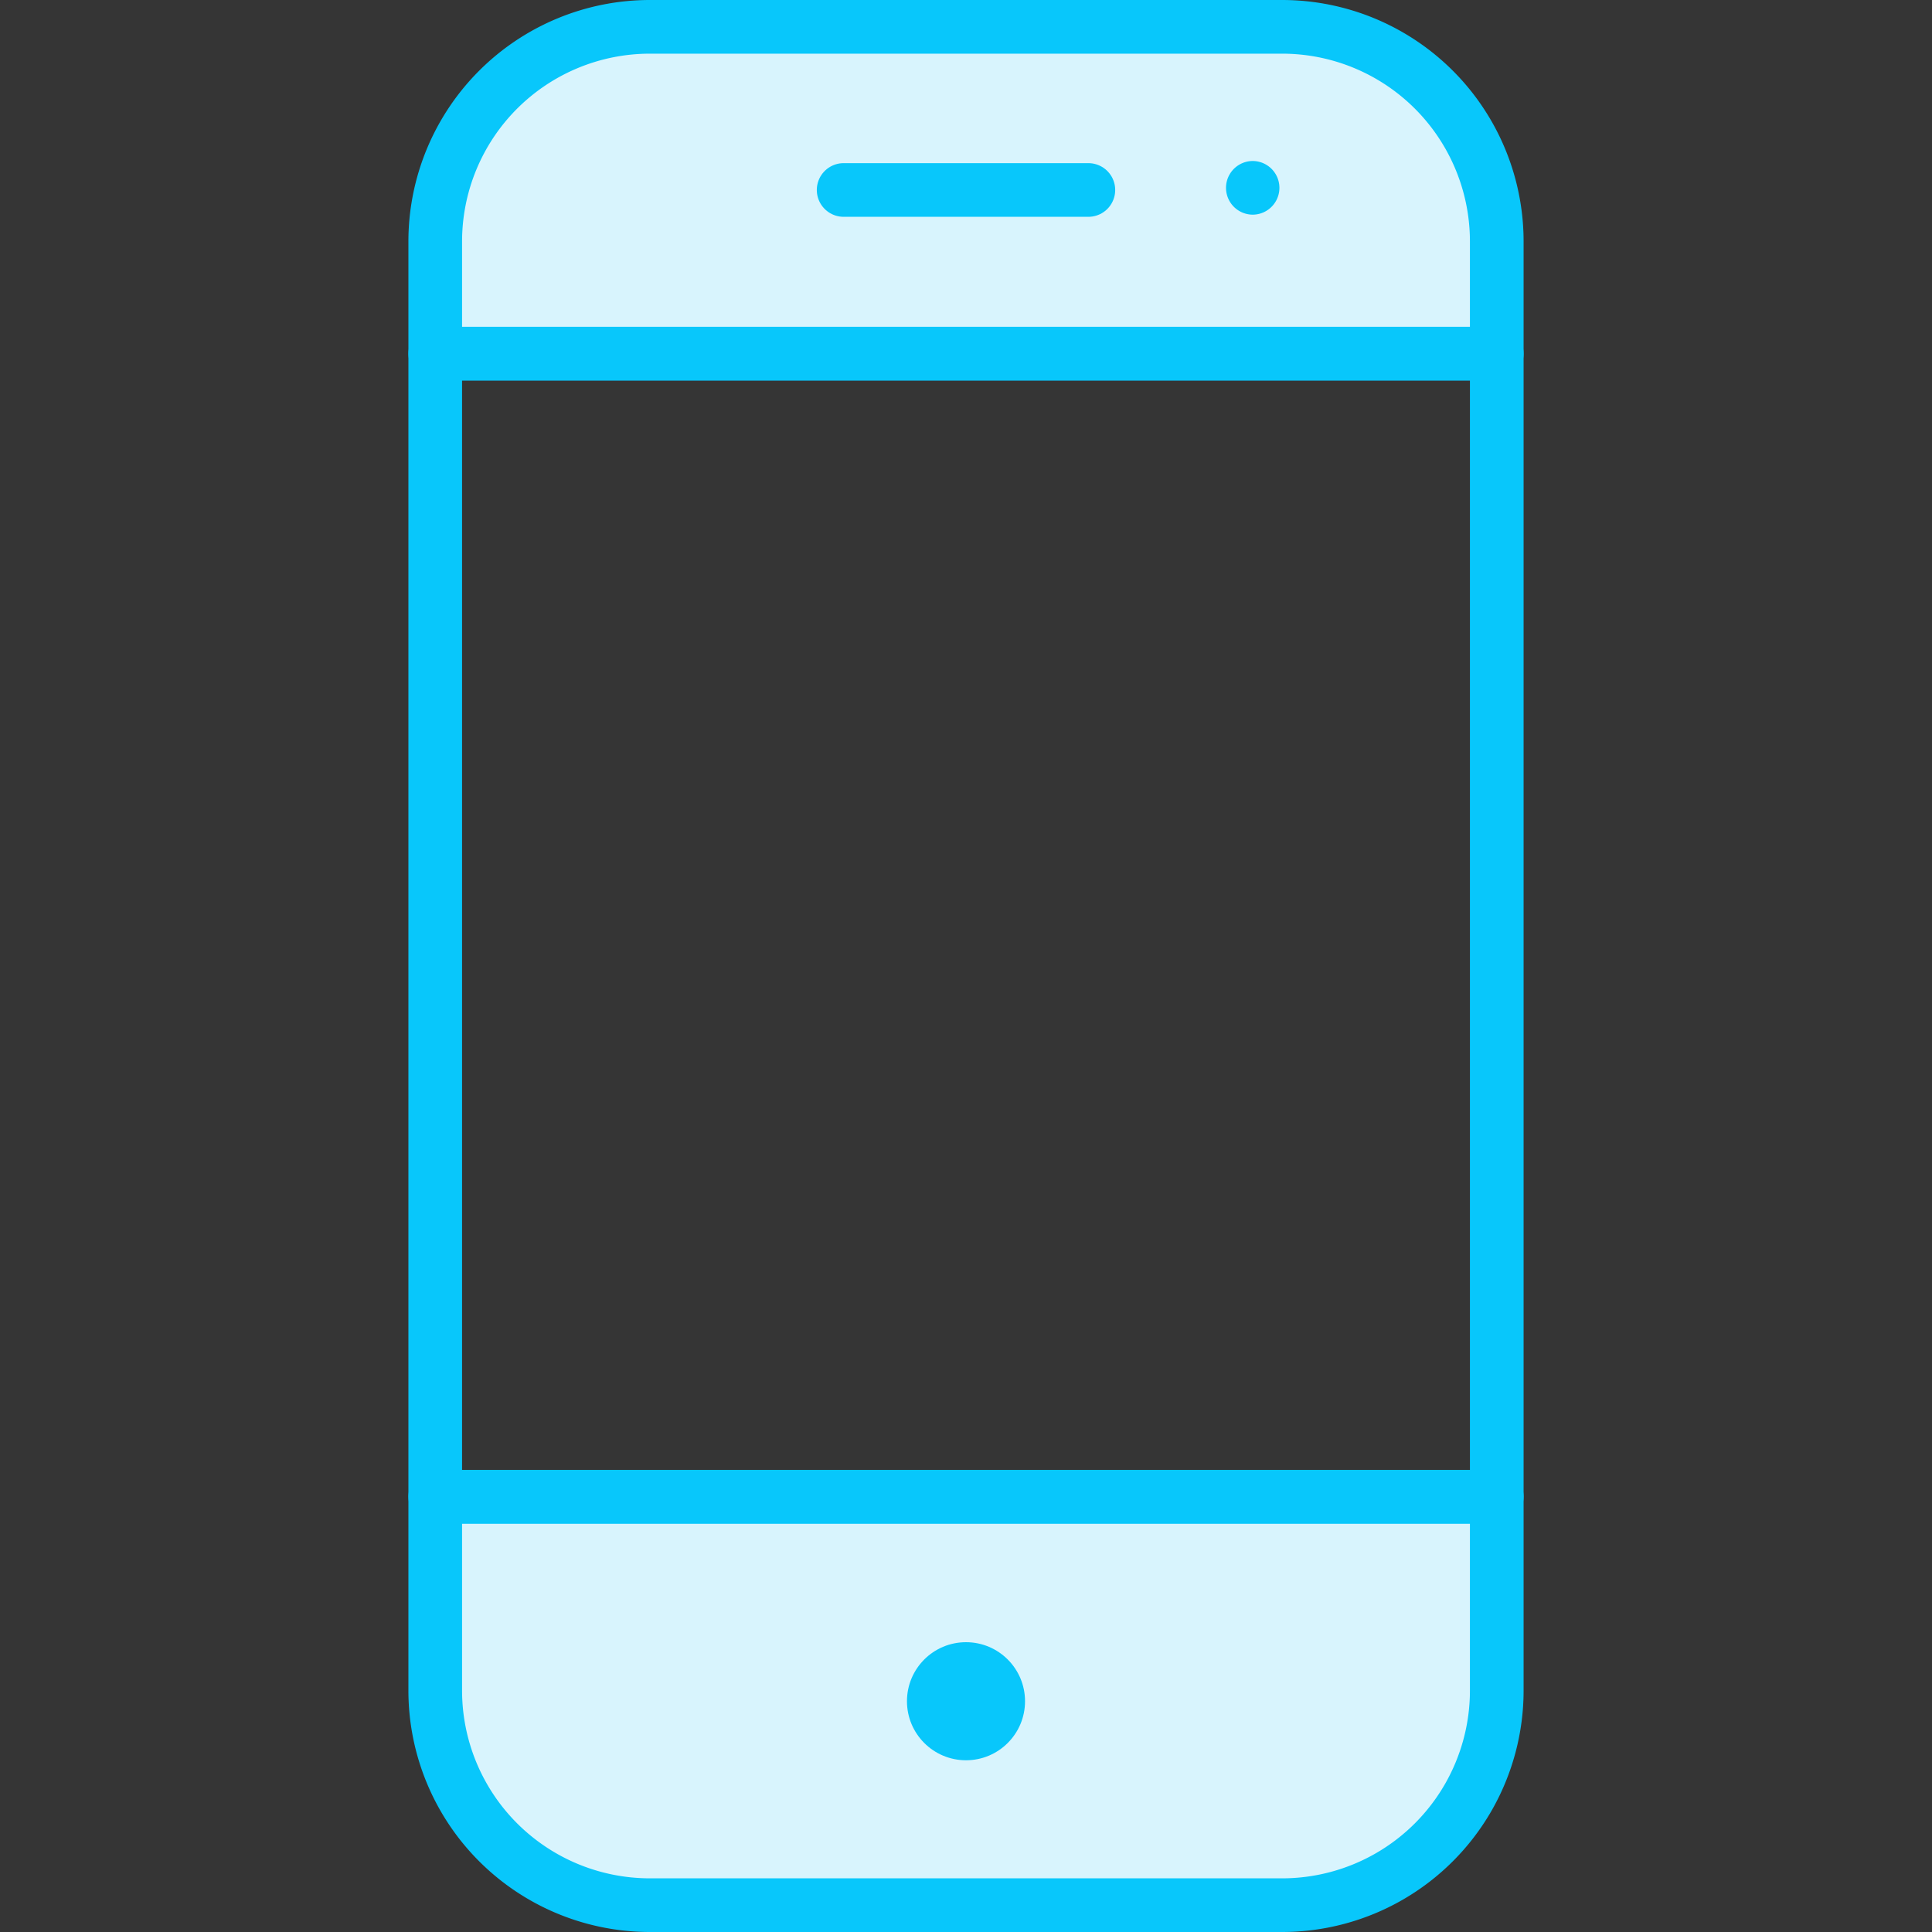 <svg xmlns="http://www.w3.org/2000/svg" width="36" height="36" viewBox="0 0 36 36">
    <rect x="0" y="0" width="36" height="36" fill="#333333" stroke="none"/>
    <g fill="none" fill-rule="evenodd">
        <path fill="#FFF" fill-rule="nonzero" d="M0 0h36v36H0z" opacity=".01"/>
        <path fill="#D8F4FD" fill-rule="nonzero" stroke="#08C7FB" stroke-linecap="round" stroke-linejoin="round" d="M8.11 27.89h19.78v3.61a4 4 0 0 1-4 4H12.11a4 4 0 0 1-4-4v-3.61z"/>
        <circle cx="18" cy="31.7" r="1.1" fill="#08C7FB" fill-rule="nonzero"/>
        <path fill="#D8F4FD" fill-rule="nonzero" stroke="#08C7FB" stroke-linecap="round" stroke-linejoin="round" d="M12.11.5h11.78a4 4 0 0 1 4 4v2.09H8.11V4.5a4 4 0 0 1 4-4z"/>
        <path stroke="#08C7FB" stroke-linecap="round" stroke-linejoin="round" d="M15.72 3.54h4.56"/>
        <path fill="#08C7FB" fill-rule="nonzero" d="M23.35 4a.5.5 0 0 1-.01-1 .5.5 0 0 1 0 1h.01z"/>
        <path stroke="#08C7FB" stroke-linecap="round" stroke-linejoin="round" d="M8.11 6.59h19.78v21.3H8.11z"/>
    </g>
</svg>

